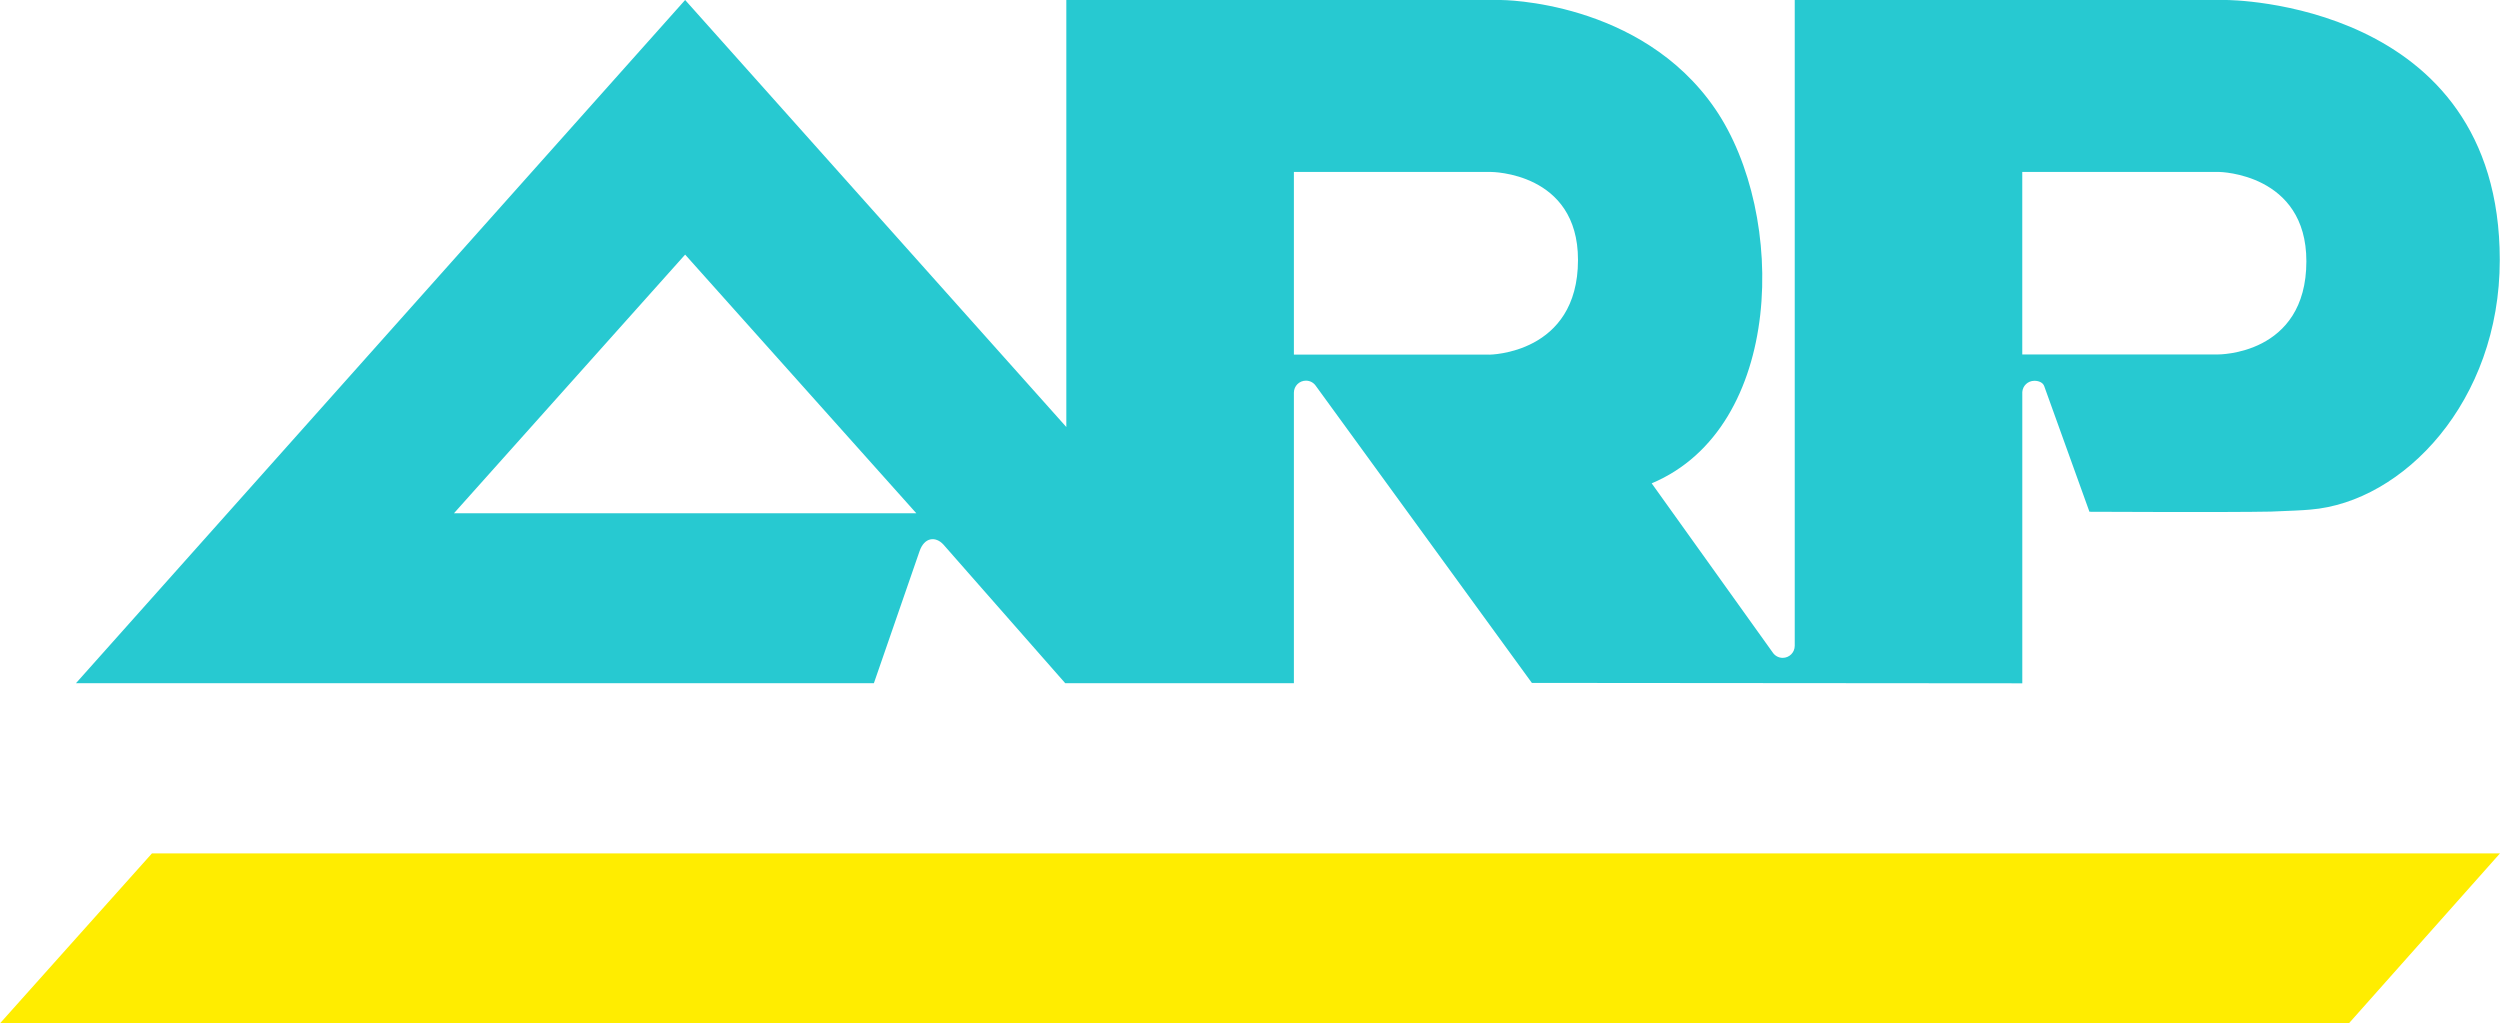 <?xml version="1.0" encoding="UTF-8"?>
<svg id="Laag_2" data-name="Laag 2" xmlns="http://www.w3.org/2000/svg" viewBox="0 0 886.9 363.04">
  <g id="Blue-yellow">
    <g id="Logo">
      <path id="Woordmerk" d="M459.02,242.37v-103.06c0-2.36,1.91-4.27,4.27-4.27,1.48,0,2.76.74,3.53,1.88l76.63,105.35,173.98.14v-103.33c.14-2.22,1.96-3.96,4.24-3.99,1.62-.03,3.1.65,3.53,1.88l16.05,44.58s49.67.25,64.36-.06c6.92-.28,11.04-.43,14.03-.71,32.96-2.7,67.18-38.34,67.18-88.55C886.82,0,789.73,0,789.73,0h-153.03v229.11c0,2.36-1.91,4.27-4.27,4.27-1.48,0-2.76-.74-3.53-1.88l-42.95-60.03c47.05-19.75,48.13-95.36,22.54-132.82C582.07,0,532.43,0,532.43,0h-154.14v151.49L243.06,0,26.95,242.37h283.07l16.2-46.83c1.71-4.99,5.7-5.36,8.46-2.36l43.22,49.19h81.12M161.05,182.08l82.01-91.76,82.01,91.76h-164.02ZM528.33,125.81h-69.31V61h69.88c.11,0,30.91.03,30.91,31.2,0,33.47-31.48,33.62-31.48,33.62ZM786.73,125.75h-69.31V61h69.88c.11,0,30.91.51,30.91,31.68,0,33.47-31.48,33.07-31.48,33.07Z" fill="#27c9d1"/>
      <polygon id="Lijn" points="833.3 363.03 0 363.04 26.95 332.89 53.91 302.74 886.9 302.74 833.3 363.03" fill="#ffed00"/>
    </g>
  </g>
</svg>